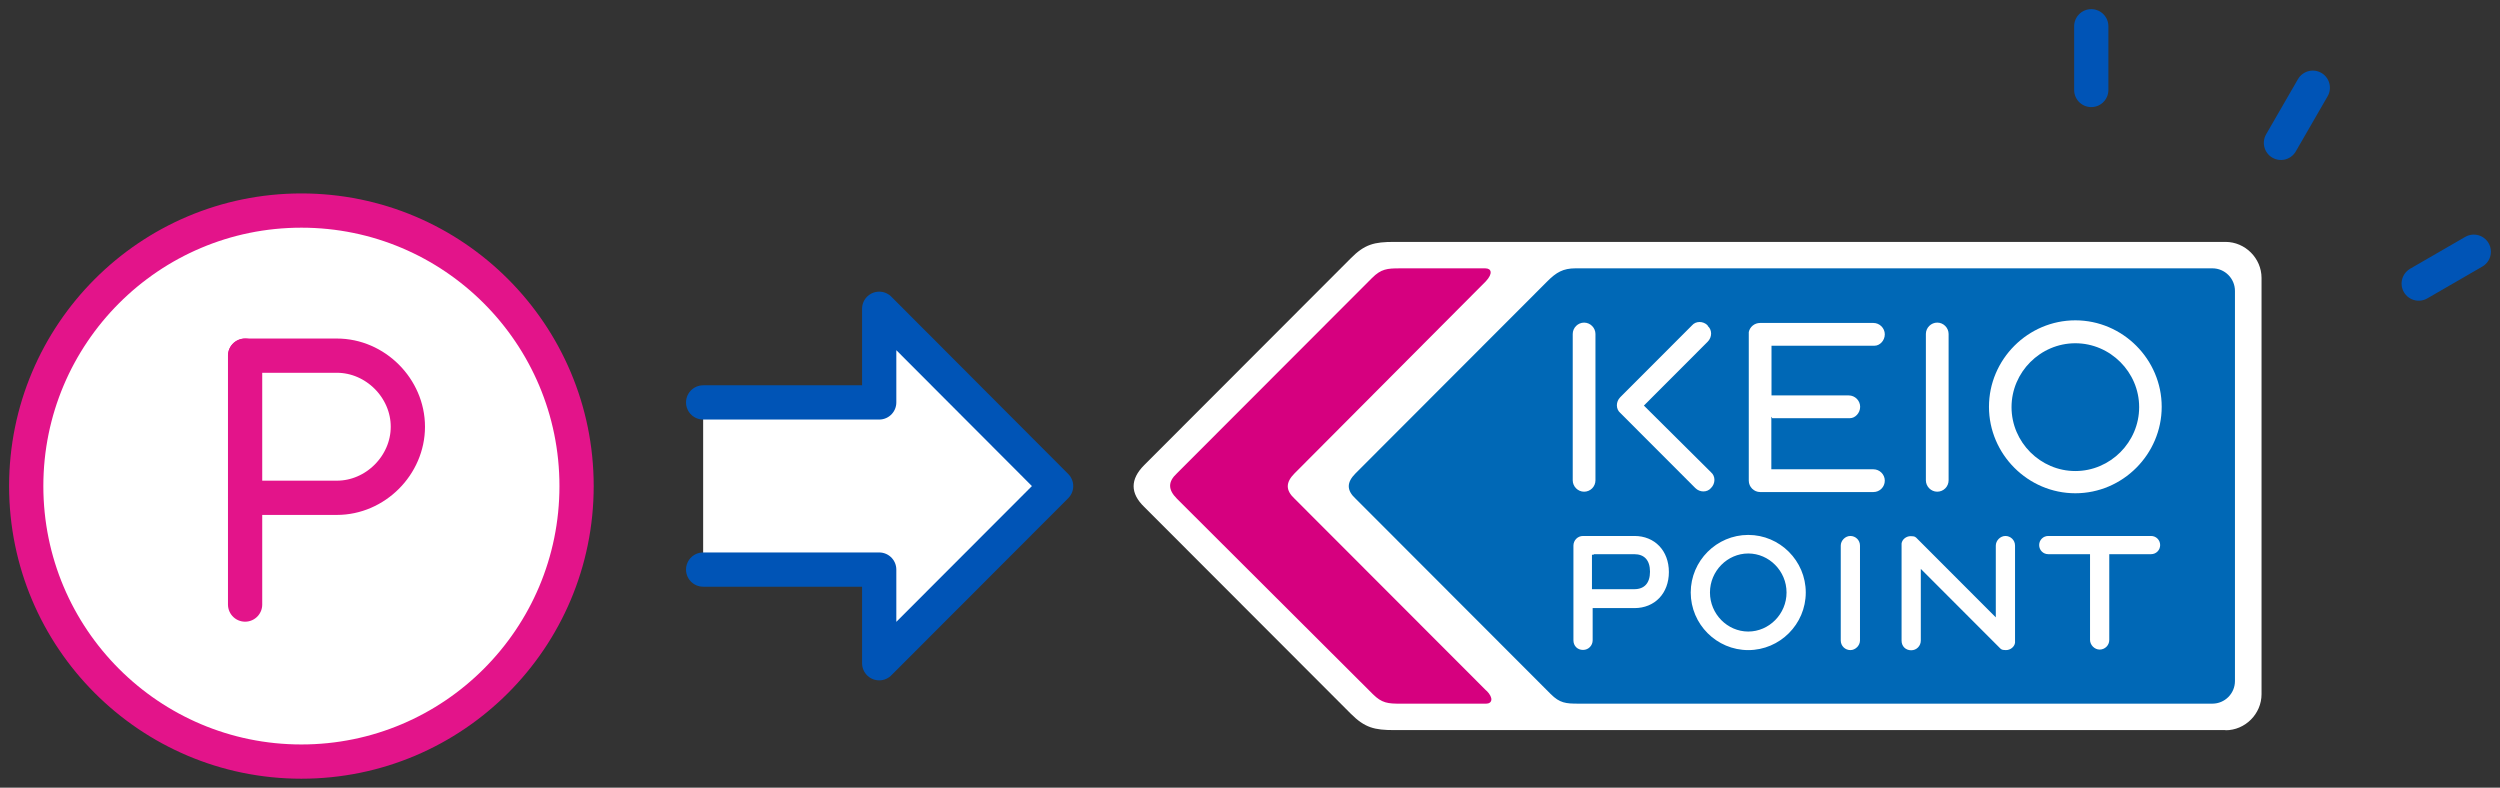 <svg width="219" height="69" viewBox="0 0 219 69" fill="none" xmlns="http://www.w3.org/2000/svg">
<rect x="0" y="0" width="219" height="69" fill="#333333" stroke="none"/>
<g clip-path="url(#clip0_10041_2195)">
<path d="M26.402 66.715C39.715 66.715 50.508 55.909 50.508 42.58C50.508 29.251 39.715 18.445 26.402 18.445C13.089 18.445 2.297 29.251 2.297 42.58C2.297 55.909 13.089 66.715 26.402 66.715Z" fill="white" stroke="#E3148A" stroke-width="3" stroke-linecap="round" stroke-linejoin="round"/>
<path d="M21.471 43.607H29.511C32.88 43.607 35.729 40.755 35.729 37.382C35.729 34.008 32.88 31.156 29.511 31.156H21.471" fill="white"/>
<path d="M21.471 43.607H29.511C32.88 43.607 35.729 40.755 35.729 37.382C35.729 34.008 32.88 31.156 29.511 31.156H21.471" stroke="#E3148A" stroke-width="3" stroke-linecap="round" stroke-linejoin="round"/>
<path d="M21.471 31.156V52.96" stroke="#E3148A" stroke-width="3" stroke-linecap="round" stroke-linejoin="round"/>
<path d="M61.596 49.895H77.018V58.099L92.516 42.581L77.018 27.049V35.252H61.596" fill="white"/>
<path d="M61.596 49.895H77.018V58.099L92.516 42.581L77.018 27.049V35.252H61.596" stroke="#0054B6" stroke-width="3" stroke-linecap="round" stroke-linejoin="round"/>
<path d="M194.956 63.971C196.687 63.971 198.111 62.53 198.111 60.813V24.35C198.111 22.617 196.672 21.191 194.956 21.191H122.12C120.389 21.191 119.547 21.391 118.322 22.633L100.235 40.741C98.995 41.983 98.995 43.21 100.235 44.406L118.322 62.515C119.562 63.757 120.404 63.956 122.12 63.956H194.956V64.002V63.971Z" fill="white"/>
<path d="M193.807 61.64C194.894 61.64 195.782 60.751 195.782 59.662V25.484C195.782 24.395 194.894 23.506 193.807 23.506H138.015C136.928 23.506 136.331 23.858 135.55 24.64L118.75 41.461C117.953 42.258 117.953 42.949 118.75 43.684L135.841 60.797C136.637 61.594 137.173 61.64 138.261 61.64H193.792H193.807Z" fill="#0068B6"/>
<path d="M169.702 28.26C169.166 28.26 168.707 28.704 168.707 29.256V42.075C168.707 42.612 169.151 43.072 169.702 43.072C170.254 43.072 170.698 42.627 170.698 42.075V29.256C170.698 28.72 170.254 28.26 169.702 28.26Z" fill="white"/>
<path d="M181.8 28.061C177.65 28.061 174.234 31.48 174.234 35.635C174.234 39.791 177.65 43.21 181.8 43.21C185.95 43.21 189.365 39.791 189.365 35.635C189.365 31.48 185.95 28.061 181.8 28.061ZM181.8 41.263C178.737 41.263 176.21 38.733 176.21 35.666C176.21 32.599 178.737 30.069 181.8 30.069C184.863 30.069 187.39 32.599 187.39 35.666C187.39 38.733 184.863 41.263 181.8 41.263Z" fill="white"/>
<path d="M138.767 28.261C138.231 28.261 137.771 28.705 137.771 29.257V42.076C137.771 42.613 138.216 43.073 138.767 43.073C139.318 43.073 139.762 42.628 139.762 42.076V29.257C139.762 28.721 139.318 28.261 138.767 28.261ZM149.594 28.506C149.196 28.107 148.553 28.107 148.216 28.506L141.937 34.793C141.539 35.191 141.539 35.835 141.937 36.173L148.507 42.751C148.905 43.149 149.548 43.149 149.885 42.751C150.284 42.352 150.284 41.708 149.885 41.371L144.005 35.529L149.594 29.932C149.993 29.533 149.993 28.889 149.594 28.552V28.506Z" fill="white"/>
<path d="M148.108 51.904C148.108 49.129 150.375 46.859 153.147 46.859C155.919 46.859 158.185 49.129 158.185 51.904C158.185 54.679 155.919 56.949 153.147 56.949C150.375 56.949 148.108 54.679 148.108 51.904ZM149.793 51.904C149.793 53.79 151.324 55.323 153.147 55.323C154.969 55.323 156.501 53.79 156.501 51.904C156.501 50.018 154.969 48.485 153.147 48.485C151.324 48.485 149.793 50.018 149.793 51.904ZM137.832 56.105V47.795C137.832 47.35 138.184 46.951 138.674 46.951H143.177C144.953 46.951 146.194 48.239 146.194 50.11C146.194 51.981 144.953 53.269 143.177 53.269H139.517V56.09C139.517 56.535 139.164 56.933 138.674 56.933C138.184 56.933 137.832 56.581 137.832 56.09V56.105ZM139.609 48.592H139.455V51.613H143.162C144.05 51.613 144.54 51.076 144.54 50.079C144.54 49.083 144.05 48.546 143.162 48.546H139.609V48.592ZM174.832 53.775V47.795C174.832 47.35 175.23 46.951 175.675 46.951C176.119 46.951 176.517 47.304 176.517 47.795V56.305C176.471 56.657 176.119 56.949 175.721 56.949C175.322 56.949 175.276 56.857 175.123 56.703L168.262 49.834V56.121C168.262 56.565 167.91 56.964 167.42 56.964C166.93 56.964 166.578 56.611 166.578 56.121V47.611C166.624 47.258 166.976 46.967 167.374 46.967C167.772 46.967 167.818 47.059 167.971 47.212L174.832 54.081V53.79V53.775Z" fill="white"/>
<path d="M130.222 60.507C130.865 61.151 130.712 61.642 130.176 61.642H122.671C121.584 61.642 121.048 61.596 120.252 60.798L103.099 43.687C102.303 42.889 102.303 42.199 103.099 41.463L120.19 24.351C120.987 23.554 121.523 23.508 122.61 23.508H130.114C130.65 23.508 130.803 23.953 130.16 24.642L113.406 41.463C112.61 42.261 112.61 42.95 113.406 43.687L130.206 60.507H130.222Z" fill="#D6007F"/>
<path d="M155.169 36.51V41.11H164.113C164.649 41.11 165.108 41.554 165.108 42.106C165.108 42.658 164.664 43.103 164.113 43.103H154.189C153.653 43.103 153.193 42.658 153.193 42.106V29.088C153.285 28.644 153.683 28.291 154.189 28.291H164.113C164.649 28.291 165.108 28.736 165.108 29.288C165.108 29.84 164.664 30.284 164.22 30.284H155.184V34.639H161.953C162.489 34.639 162.949 35.084 162.949 35.636C162.949 36.188 162.505 36.632 162.061 36.632H155.246L155.2 36.54L155.169 36.51Z" fill="white"/>
<path d="M188.371 46.951H179.427C178.983 46.951 178.631 47.304 178.631 47.748C178.631 48.193 178.983 48.546 179.427 48.546H183.087V56.059C183.087 56.504 183.486 56.903 183.93 56.903C184.374 56.903 184.772 56.55 184.772 56.059V48.546H188.432C188.876 48.546 189.229 48.193 189.229 47.748C189.229 47.304 188.876 46.951 188.432 46.951H188.386H188.371Z" fill="white"/>
<path d="M162.935 56.105C162.935 56.55 162.536 56.949 162.092 56.949C161.648 56.949 161.25 56.596 161.25 56.105V47.794C161.25 47.35 161.648 46.951 162.092 46.951C162.536 46.951 162.935 47.304 162.935 47.794V56.105Z" fill="white"/>
<path d="M216.703 22.051L211.879 24.841" stroke="#0054B6" stroke-width="3" stroke-linecap="round" stroke-linejoin="round"/>
<path d="M183.195 2.301V7.882" stroke="#0054B6" stroke-width="3" stroke-linecap="round" stroke-linejoin="round"/>
<path d="M202.6 7.684L199.812 12.514" stroke="#0054B6" stroke-width="3" stroke-linecap="round" stroke-linejoin="round"/>
</g>
<defs>
<clipPath id="clip0_10041_2195">
<rect width="219" height="69" fill="white"/>
</clipPath>
</defs>
</svg>
